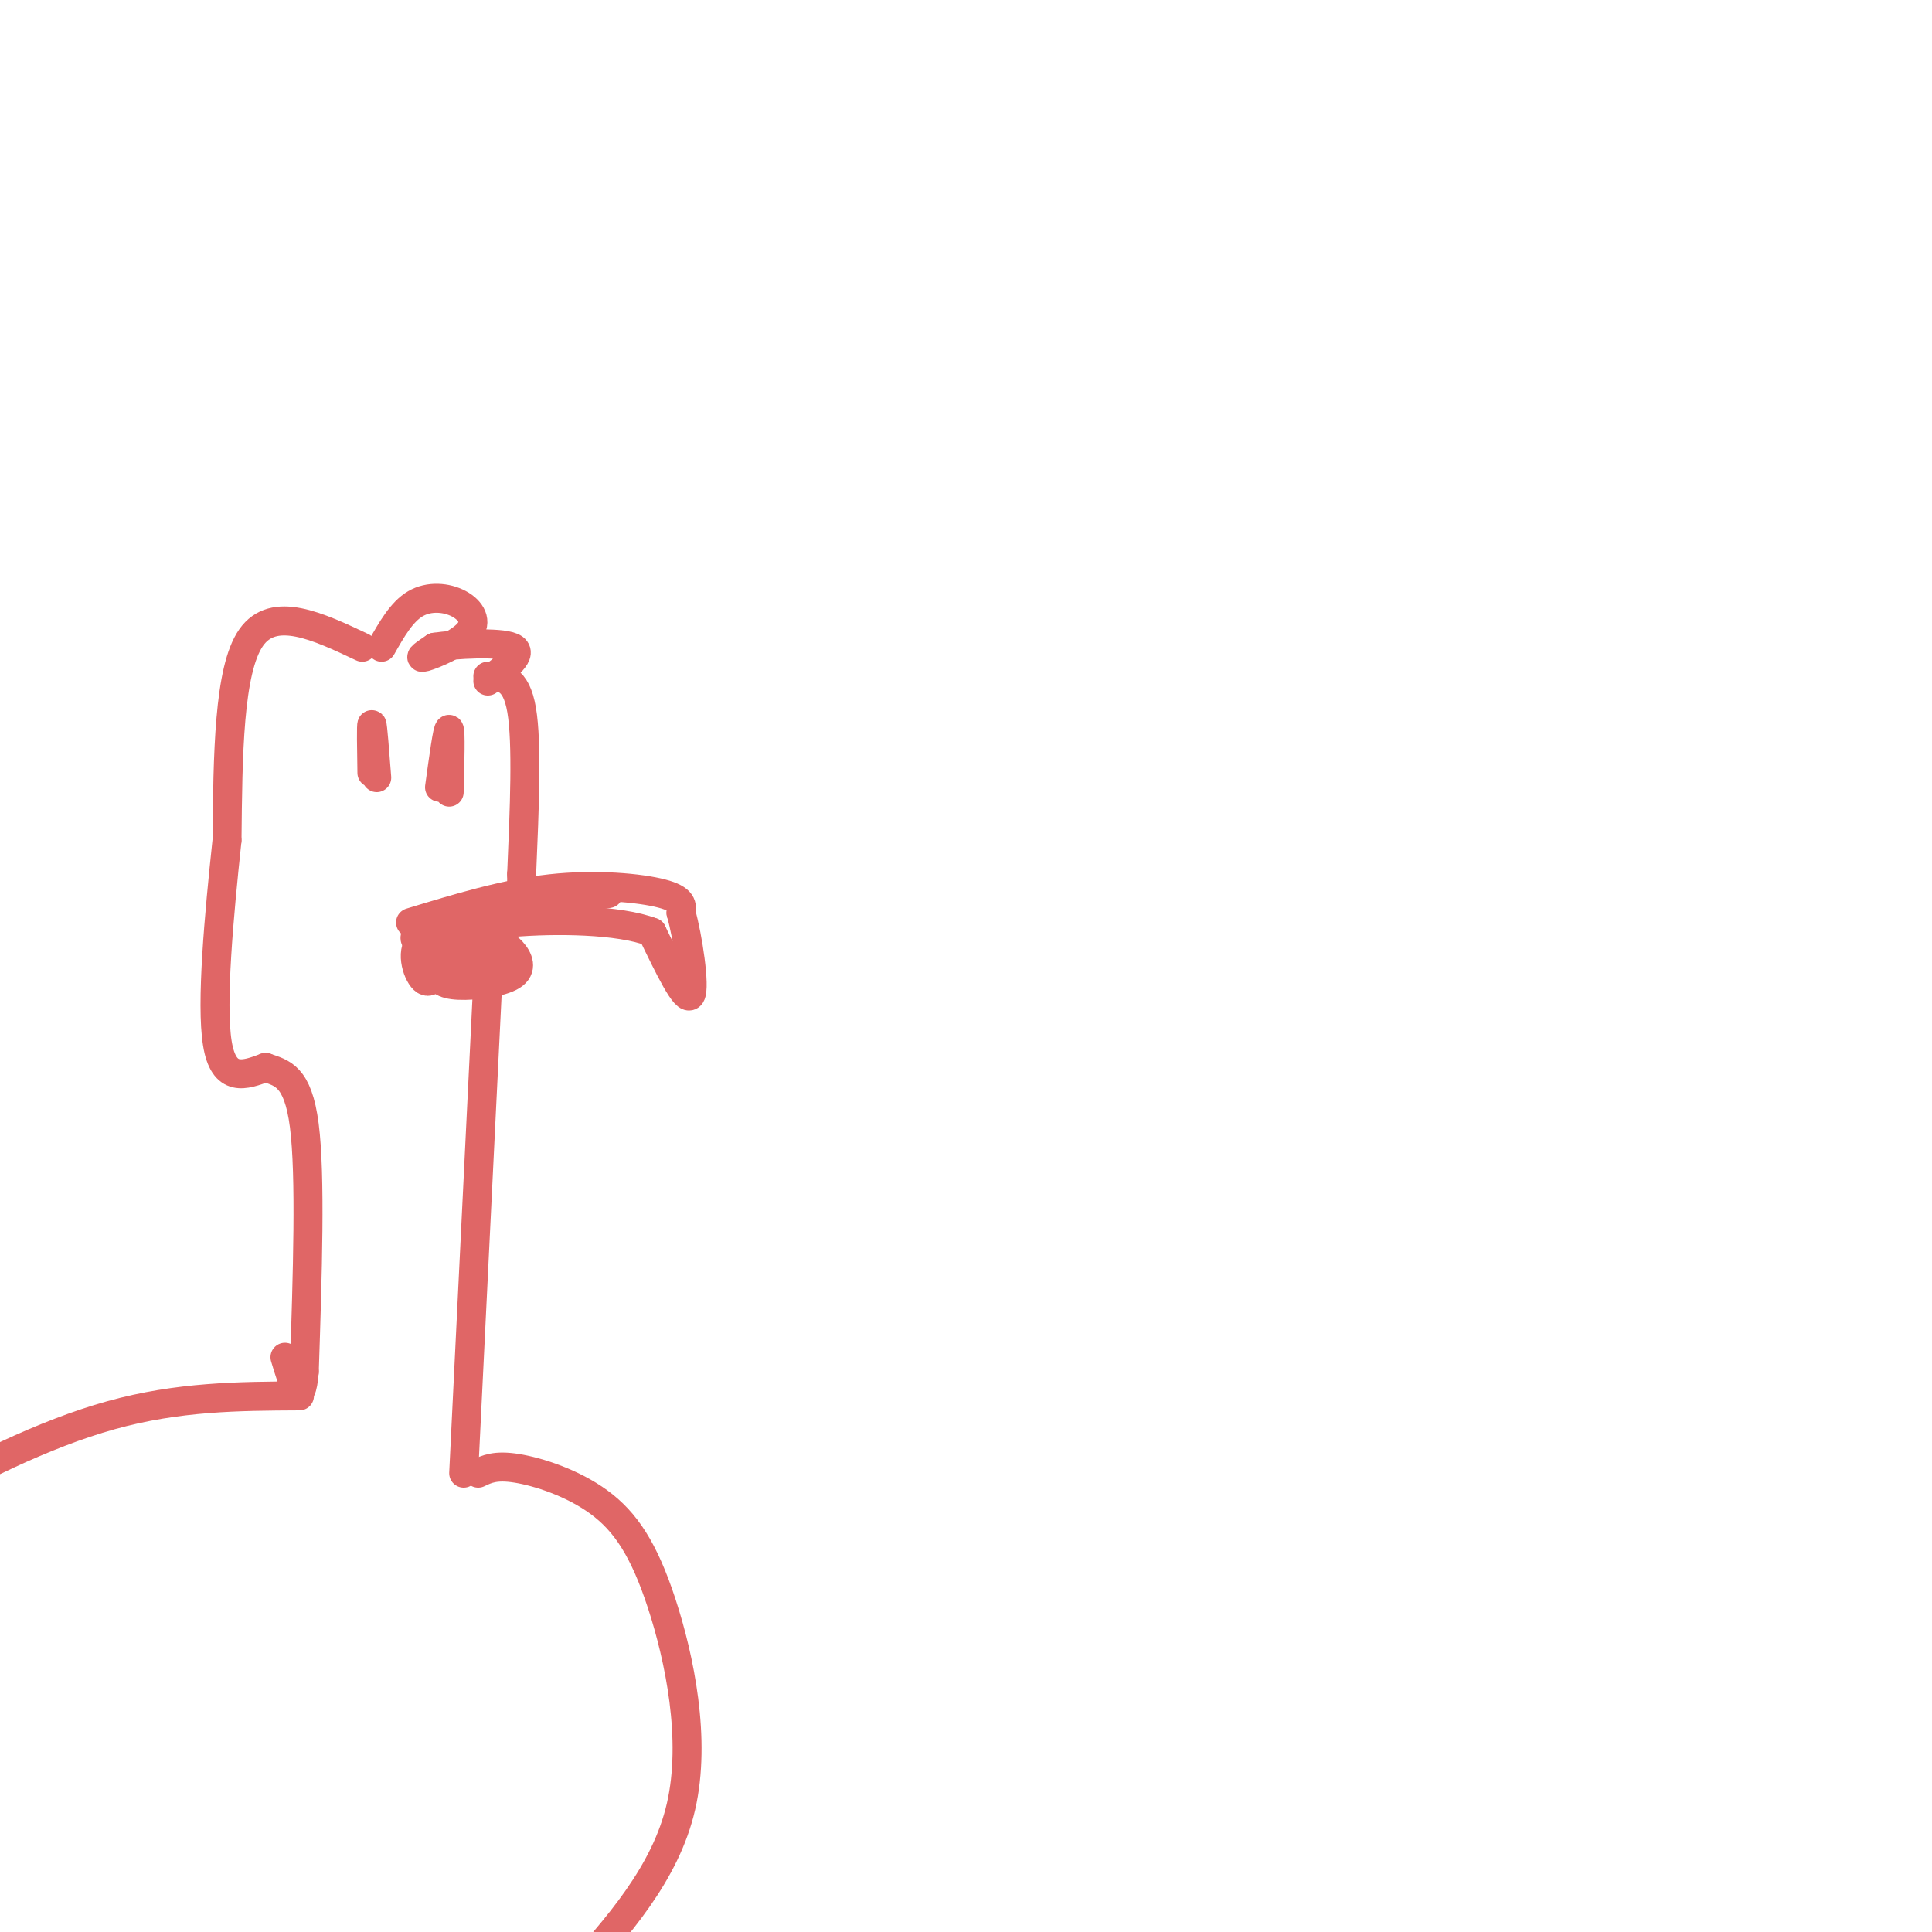 <svg viewBox='0 0 400 400' version='1.1' xmlns='http://www.w3.org/2000/svg' xmlns:xlink='http://www.w3.org/1999/xlink'><g fill='none' stroke='#e06666' stroke-width='6' stroke-linecap='round' stroke-linejoin='round'><path d='M77,160c-0.083,-5.083 -0.167,-10.167 0,-10c0.167,0.167 0.583,5.583 1,11'/><path d='M91,163c0.833,-6.083 1.667,-12.167 2,-12c0.333,0.167 0.167,6.583 0,13'/><path d='M79,134c2.075,-3.665 4.150,-7.330 7,-9c2.850,-1.670 6.475,-1.344 9,0c2.525,1.344 3.949,3.708 2,6c-1.949,2.292 -7.271,4.512 -9,5c-1.729,0.488 0.136,-0.756 2,-2'/><path d='M90,134c4.089,-0.622 13.311,-1.178 16,0c2.689,1.178 -1.156,4.089 -5,7'/><path d='M101,140c2.917,0.083 5.833,0.167 7,7c1.167,6.833 0.583,20.417 0,34'/><path d='M108,181c0.000,5.833 0.000,3.417 0,1'/><path d='M85,191c9.778,-2.978 19.556,-5.956 29,-7c9.444,-1.044 18.556,-0.156 23,1c4.444,1.156 4.222,2.578 4,4'/><path d='M141,189c1.422,4.978 2.978,15.422 2,17c-0.978,1.578 -4.489,-5.711 -8,-13'/><path d='M135,193c-6.889,-2.644 -20.111,-2.756 -29,-2c-8.889,0.756 -13.444,2.378 -18,4'/><path d='M88,195c-3.422,0.000 -2.978,-2.000 4,-4c6.978,-2.000 20.489,-4.000 34,-6'/><path d='M92,198c-1.265,2.974 -2.529,5.948 -4,5c-1.471,-0.948 -3.148,-5.818 -1,-8c2.148,-2.182 8.123,-1.677 12,-1c3.877,0.677 5.657,1.524 7,3c1.343,1.476 2.249,3.581 0,5c-2.249,1.419 -7.654,2.154 -11,2c-3.346,-0.154 -4.631,-1.195 -4,-3c0.631,-1.805 3.180,-4.373 5,-5c1.820,-0.627 2.910,0.686 4,2'/><path d='M100,198c0.453,1.376 -0.413,3.816 -2,5c-1.587,1.184 -3.894,1.112 -6,0c-2.106,-1.112 -4.012,-3.263 -2,-5c2.012,-1.737 7.943,-3.061 11,-3c3.057,0.061 3.239,1.505 3,3c-0.239,1.495 -0.899,3.041 -3,4c-2.101,0.959 -5.643,1.332 -8,1c-2.357,-0.332 -3.529,-1.367 -2,-3c1.529,-1.633 5.758,-3.863 8,-4c2.242,-0.137 2.498,1.818 2,3c-0.498,1.182 -1.749,1.591 -3,2'/><path d='M98,201c-0.500,0.333 -0.250,0.167 0,0'/><path d='M75,134c-9.167,-4.333 -18.333,-8.667 -23,-2c-4.667,6.667 -4.833,24.333 -5,42'/><path d='M47,174c-1.667,15.644 -3.333,33.756 -2,42c1.333,8.244 5.667,6.622 10,5'/><path d='M55,221c3.333,1.178 6.667,1.622 8,12c1.333,10.378 0.667,30.689 0,51'/><path d='M63,284c-0.667,8.000 -2.333,2.500 -4,-3'/><path d='M101,203c0.000,0.000 -5.000,102.000 -5,102'/><path d='M99,305c1.781,-0.856 3.563,-1.713 8,-1c4.437,0.713 11.530,2.995 17,7c5.470,4.005 9.319,9.732 13,21c3.681,11.268 7.195,28.077 4,42c-3.195,13.923 -13.097,24.962 -23,36'/><path d='M62,289c-12.536,0.065 -25.071,0.131 -39,4c-13.929,3.869 -29.250,11.542 -42,19c-12.750,7.458 -22.929,14.702 -27,17c-4.071,2.298 -2.036,-0.351 0,-3'/></g>
</svg>
